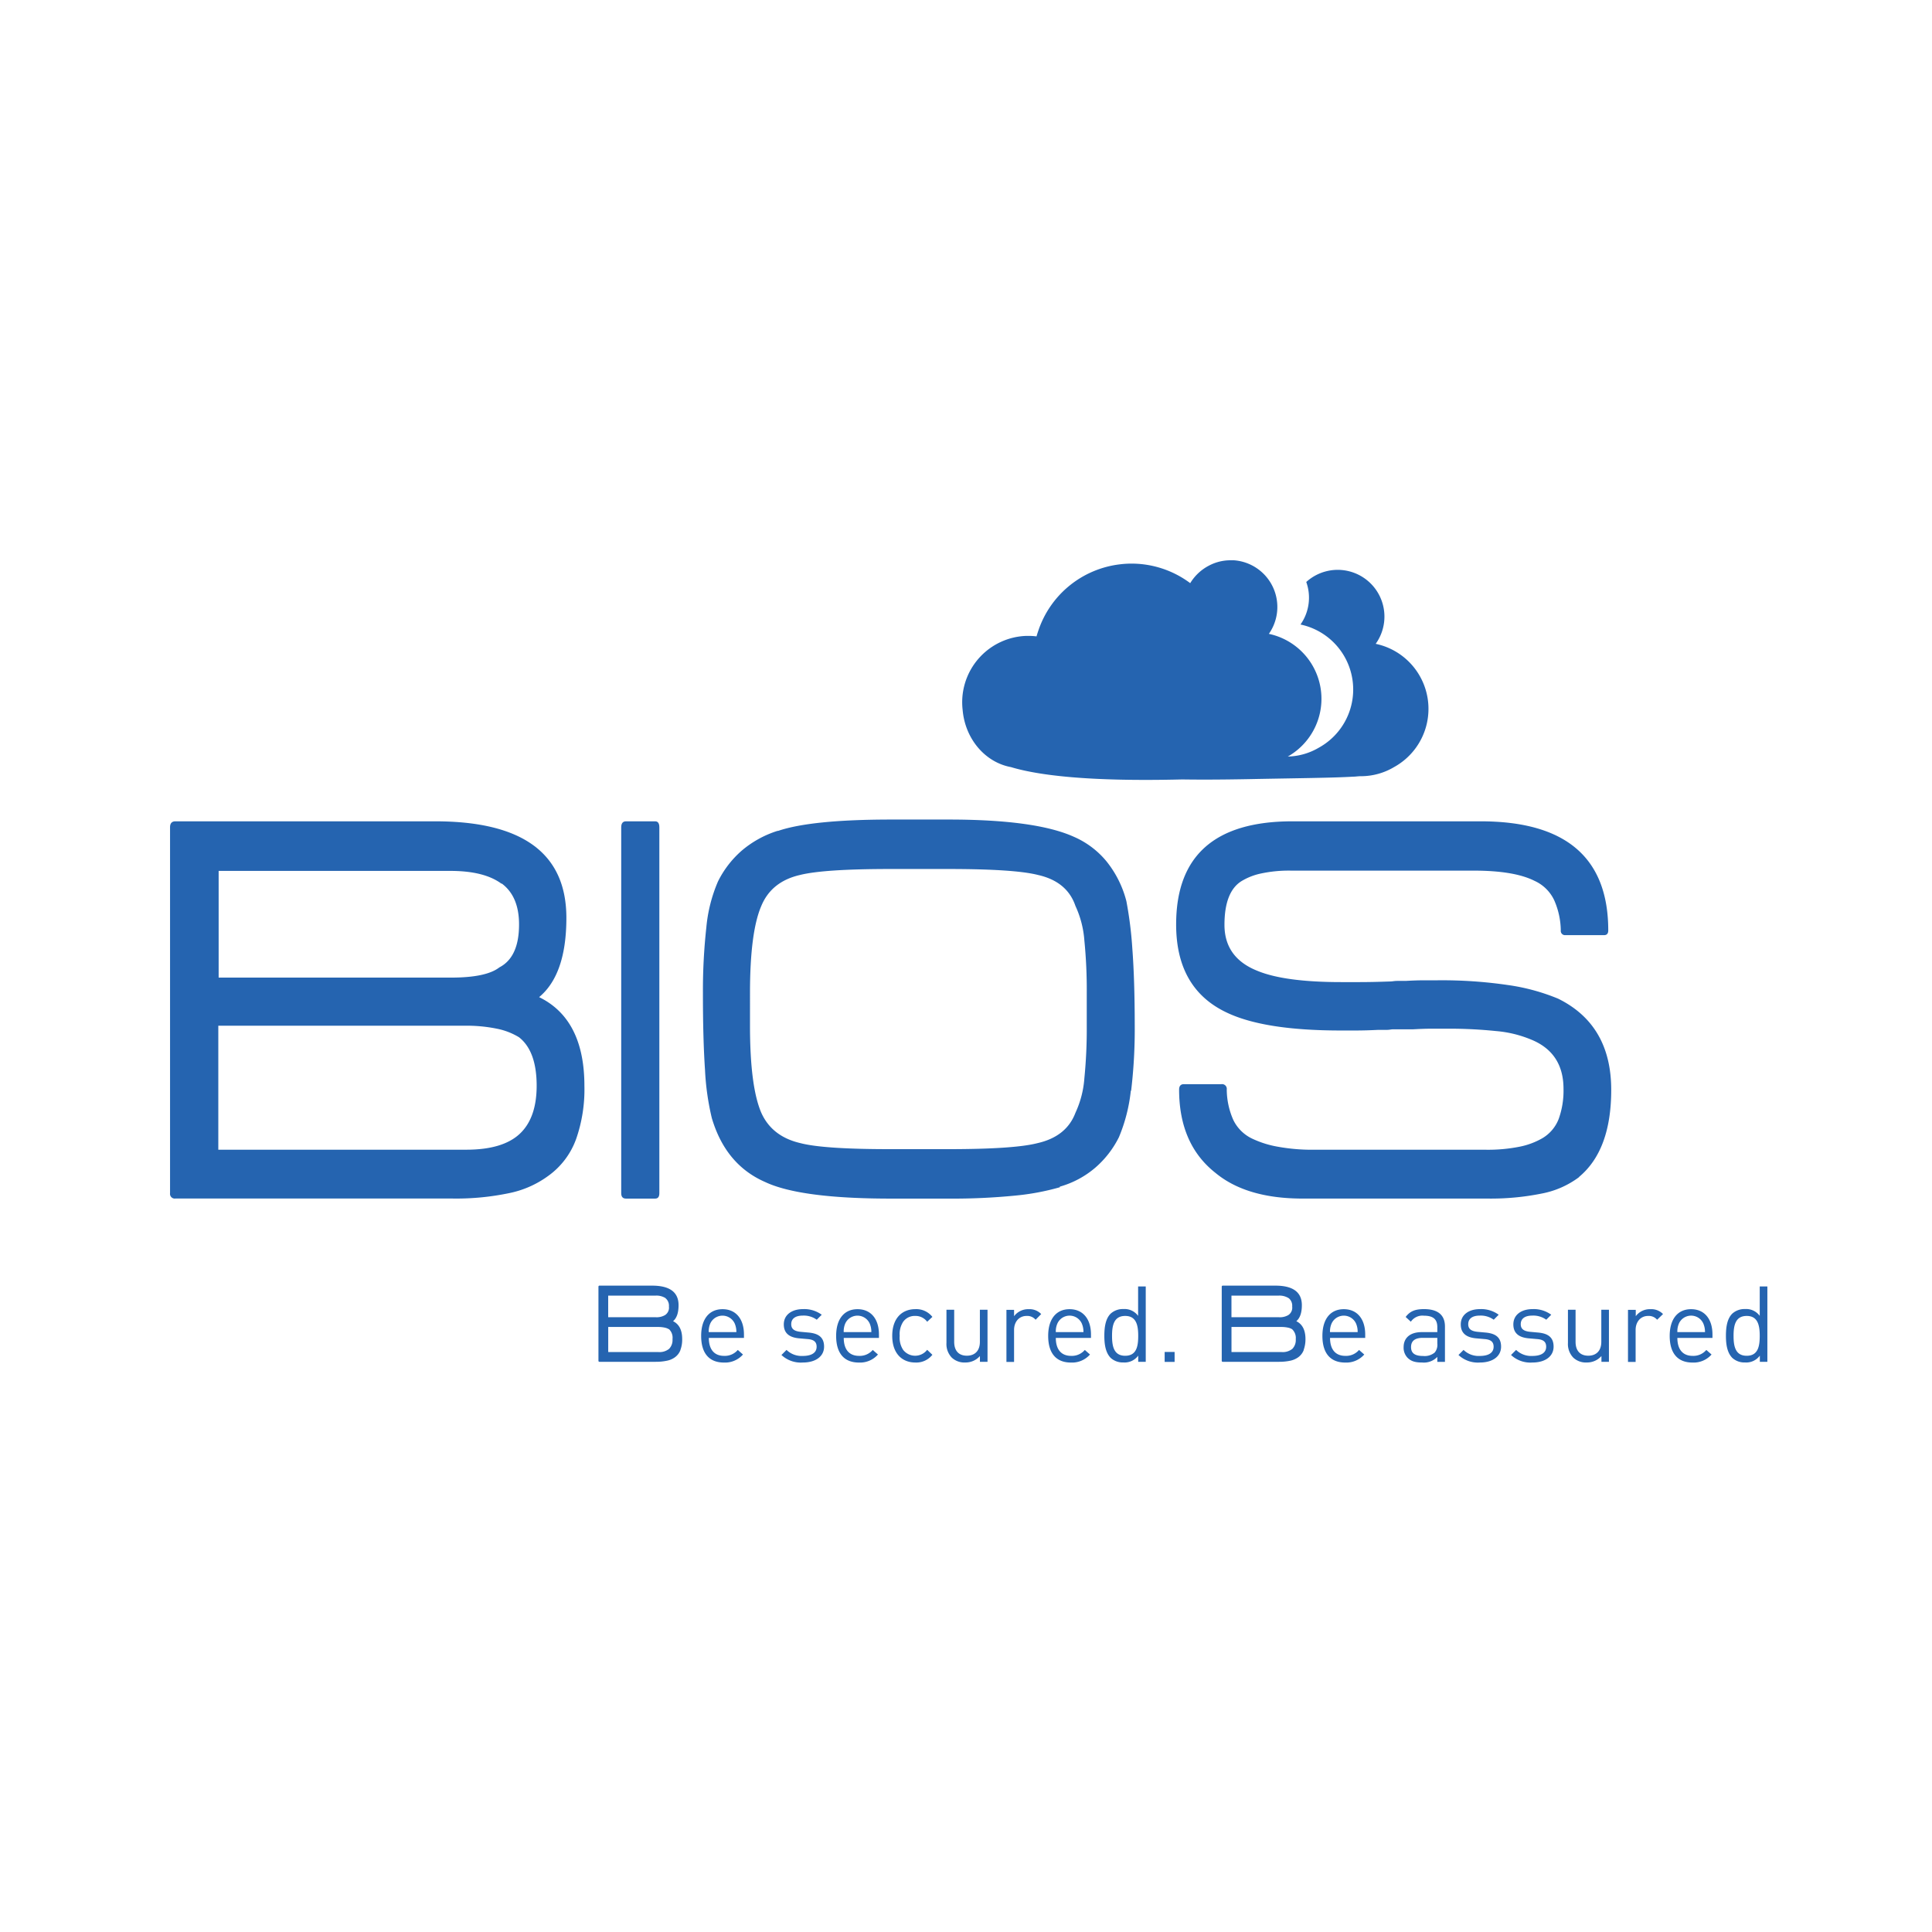 <svg id="Layer_1" data-name="Layer 1" xmlns="http://www.w3.org/2000/svg" viewBox="0 0 566.93 566.93"><defs><style>.cls-1{fill:#2564b0;}</style></defs><path class="cls-1" d="M152.21,304.32a19.83,19.83,0,0,0-6.38-2.45,44.21,44.21,0,0,0-9.53-.88H64.06v36.38h72.76q10.68,0,15.66-4.63t5-14.09q0-10.29-5.25-14.33m-5.07-45q-5.07-3.76-15-3.76h-68v31.31h68.21q10.32,0,14.17-3,5.78-3,5.77-12.6,0-8.22-5.07-12M169,334.39a22.8,22.8,0,0,1-8.13,10.67,29.19,29.19,0,0,1-11.54,5.07,75.67,75.67,0,0,1-16.44,1.57H51.47a1.39,1.39,0,0,1-1.57-1.18,1.27,1.27,0,0,1,0-.39V242.76c0-1.16.52-1.75,1.57-1.75h76.26q38.47,0,38.47,28.33,0,16.62-8,23.26,13.29,6.48,13.29,26.06A44.2,44.2,0,0,1,169,334.41"/><path class="cls-1" d="M183.69,351.72c-.93,0-1.4-.53-1.4-1.57V242.76c0-1.16.47-1.75,1.4-1.75h8.57c.81,0,1.22.59,1.22,1.75V350.15c0,1.05-.41,1.57-1.22,1.57Z"/><path class="cls-1" d="M318.9,291.38a146.39,146.39,0,0,0-.7-15.39,29.11,29.11,0,0,0-2.62-10.15q-2.44-7.17-11-9.09Q297.74,255,278.15,255H261.36q-19.59,0-26.59,1.75-8.4,1.92-11.37,9.09-3.32,7.7-3.32,25.54V301q0,17.83,3.32,25.54,3.15,7,11.55,8.92,6.83,1.76,26.41,1.75h16.79q19.41,0,26.23-1.75,8.56-1.92,11.2-8.92a29,29,0,0,0,2.62-10.14,146.39,146.39,0,0,0,.7-15.39v-9.63Zm12.93,28.68a48.39,48.39,0,0,1-3.49,13.64,28.71,28.71,0,0,1-7,9A27.45,27.45,0,0,1,311,348.21v.18a72.24,72.24,0,0,1-13.12,2.45,185.72,185.72,0,0,1-19.59.88H261.36q-26.6,0-36.91-4.9-11.53-5.07-15.57-18.72a76.08,76.08,0,0,1-2-14.16q-.62-9.09-.61-22.56a169.37,169.37,0,0,1,1-19.24,44.21,44.21,0,0,1,3.41-13.47,29.2,29.2,0,0,1,6.91-9,30.15,30.15,0,0,1,10.58-5.86h.18q9.78-3.31,33.06-3.32h17q25.53,0,36.73,5.07a25.6,25.6,0,0,1,9.53,7.17,30.82,30.82,0,0,1,5.86,11.72,113.69,113.69,0,0,1,1.75,14q.69,9.09.7,22.56a152,152,0,0,1-1.06,19.07"/><path class="cls-1" d="M463.36,345.42a26.51,26.51,0,0,1-10.92,4.81,75.42,75.42,0,0,1-16,1.48H382.22q-16.44,0-25.53-7.52Q346,335.79,346,319.71c0-1,.46-1.57,1.4-1.57h11a1.39,1.39,0,0,1,1.58,1.17,1.34,1.34,0,0,1,0,.4,22.31,22.31,0,0,0,1.92,8.92,11.73,11.73,0,0,0,5.77,5.6A29.13,29.13,0,0,0,375,336.5a56.1,56.1,0,0,0,10.67.88h50.19a47.22,47.22,0,0,0,10-.88,21.92,21.92,0,0,0,6.65-2.45,11.27,11.27,0,0,0,4.9-5.77,24.57,24.57,0,0,0,1.39-8.75q0-10.66-9.61-14.52a34.18,34.18,0,0,0-10.15-2.45,135.92,135.92,0,0,0-14.69-.7h-4.2c-1.52,0-3.33.06-5.42.18H408.8a6.4,6.4,0,0,0-.88.09,7.08,7.08,0,0,1-1.22.08h-2.28c-2.45.12-4.6.18-6.47.18H393.4q-22.39,0-33.4-5.25-14.88-7-14.87-25.88,0-30.25,34.1-30.25H434.5q37.42,0,37.43,32c0,.94-.41,1.4-1.22,1.4H459.35A1.24,1.24,0,0,1,458,273.3a1.51,1.51,0,0,1,0-.3,22.58,22.58,0,0,0-1.93-8.83,11.7,11.7,0,0,0-5.77-5.69q-5.94-3-17.84-3H378.89a38.92,38.92,0,0,0-9,.87,18.18,18.18,0,0,0-5.68,2.27q-4.9,3.15-4.9,12.77t9.61,13.47q8,3.33,24.67,3.33H399c2.45,0,5.37-.06,8.74-.18a7.3,7.3,0,0,0,1.14-.09,9.5,9.5,0,0,1,1.31-.08h2.27c2.11-.12,4-.18,5.6-.18h3.85a133.16,133.16,0,0,1,20.64,1.4,60.33,60.33,0,0,1,14.69,4q15.56,7.69,15.56,26.76,0,17.69-9.44,25.54"/><path class="cls-1" d="M403.72,188.88a13.72,13.72,0,0,0-20.41-18.1,13.67,13.67,0,0,1-1.69,12.48A19.49,19.49,0,0,1,387,219.4a18.69,18.69,0,0,1-9.1,2.6,19.48,19.48,0,0,0-5.56-36,13.74,13.74,0,0,0-10.26-21.59q-.6,0-1.2,0a13.51,13.51,0,0,0-6.13,1.57,13.93,13.93,0,0,0-5.49,5.14,28.75,28.75,0,0,0-17.65-5.73,27.49,27.49,0,0,0-3,.21,28.81,28.81,0,0,0-23.88,19.34c-.2.59-.4,1.19-.57,1.8a18.8,18.8,0,0,0-2.6-.14h-.43a19.48,19.48,0,0,0-18.78,19.74,19.73,19.73,0,0,0,.13,2c.74,8.52,6.62,15.37,14.17,16.76,7.92,2.39,22.71,4.3,50.26,3.62,5.2.08,11.62.06,19.57-.09,15.43-.3,24.71-.37,30.52-.72.77,0,1.49-.13,2.23-.14a19,19,0,0,0,9.87-2.69,19.5,19.5,0,0,0-5.4-36.15"/><path class="cls-1" d="M215.59,388.36a3.94,3.94,0,0,0-5.23-1.93,3.9,3.9,0,0,0-1.93,1.93,5.82,5.82,0,0,0-.46,2.54h8.11a6.15,6.15,0,0,0-.49-2.54M208,392.58c0,3.36,1.55,5.29,4.5,5.29a5,5,0,0,0,4-1.74l1.52,1.34a7,7,0,0,1-5.59,2.36c-4.07,0-6.68-2.42-6.68-7.83,0-5,2.4-7.83,6.28-7.83s6.28,2.83,6.28,7.43v1H208Z"/><path class="cls-1" d="M235.59,399.82a8.32,8.32,0,0,1-6.28-2.21l1.49-1.49a6.33,6.33,0,0,0,4.76,1.77c2.54,0,4.07-.9,4.07-2.7,0-1.37-.75-2.08-2.55-2.24l-2.52-.22c-3-.25-4.56-1.56-4.56-4.1,0-2.8,2.33-4.48,5.63-4.48a8.66,8.66,0,0,1,5.5,1.65l-1.46,1.46a6.51,6.51,0,0,0-4.07-1.21c-2.24,0-3.42.93-3.42,2.52,0,1.37.84,2.05,2.74,2.24l2.39.22c2.67.25,4.51,1.25,4.51,4.13s-2.5,4.66-6.23,4.66"/><path class="cls-1" d="M255.2,388.36a3.94,3.94,0,0,0-5.23-1.93,3.9,3.9,0,0,0-1.93,1.93,5.82,5.82,0,0,0-.46,2.54h8.11a6.15,6.15,0,0,0-.49-2.54m-7.61,4.22c0,3.36,1.55,5.29,4.51,5.29a5,5,0,0,0,4-1.74l1.53,1.34a7,7,0,0,1-5.59,2.36c-4.07,0-6.68-2.42-6.68-7.83,0-5,2.39-7.83,6.28-7.83s6.28,2.83,6.28,7.43v1H247.59Z"/><path class="cls-1" d="M268.6,399.82c-3.85,0-6.78-2.61-6.78-7.83s2.92-7.83,6.78-7.83a6,6,0,0,1,5,2.27l-1.53,1.43a4.21,4.21,0,0,0-3.51-1.71,4.15,4.15,0,0,0-3.55,1.74,6.65,6.65,0,0,0-1,4.1,6.52,6.52,0,0,0,1,4.1,4.45,4.45,0,0,0,6.24.82,4.55,4.55,0,0,0,.82-.82l1.53,1.46a6,6,0,0,1-5,2.27"/><path class="cls-1" d="M287.55,399.63v-1.71a5.6,5.6,0,0,1-4.32,1.89,5.37,5.37,0,0,1-3.94-1.43,5.73,5.73,0,0,1-1.56-4.29v-9.76H280v9.42c0,2.7,1.42,4.07,3.72,4.07s3.82-1.4,3.82-4.07v-9.42h2.24v15.29h-2.23Z"/><path class="cls-1" d="M303.89,387.27a3.2,3.2,0,0,0-2.65-1.12c-2.24,0-3.67,1.77-3.67,4.11v9.39h-2.24V384.36h2.24v1.87a5.16,5.16,0,0,1,4.29-2.06,4.73,4.73,0,0,1,3.67,1.43Z"/><path class="cls-1" d="M317.44,388.36a3.93,3.93,0,0,0-7.15,0,5.69,5.69,0,0,0-.47,2.54h8.11a6.15,6.15,0,0,0-.49-2.54m-7.62,4.22c0,3.36,1.55,5.29,4.51,5.29a5,5,0,0,0,4-1.74l1.52,1.34a7,7,0,0,1-5.59,2.36c-4.07,0-6.68-2.42-6.68-7.83,0-5,2.4-7.83,6.28-7.83s6.28,2.83,6.28,7.43v1H309.82Z"/><path class="cls-1" d="M330.18,386.15c-3.36,0-3.86,2.86-3.86,5.85s.5,5.84,3.86,5.84S334,395,334,392s-.5-5.85-3.82-5.85M334,399.63V397.8a4.94,4.94,0,0,1-4.35,2,5.23,5.23,0,0,1-3.73-1.34c-1.52-1.55-1.86-4-1.86-6.49s.34-5,1.86-6.5a5.32,5.32,0,0,1,3.73-1.34,4.93,4.93,0,0,1,4.32,2V377.5h2.24v22.12H334Z"/><rect class="cls-1" x="341.76" y="396.72" width="2.92" height="2.92"/><path class="cls-1" d="M397.91,388.36a3.94,3.94,0,0,0-5.23-1.93,3.9,3.9,0,0,0-1.93,1.93,5.69,5.69,0,0,0-.47,2.54h8.11a6,6,0,0,0-.48-2.54m-7.62,4.22c0,3.36,1.55,5.29,4.51,5.29a5,5,0,0,0,4-1.74l1.53,1.34a7,7,0,0,1-5.59,2.36c-4.07,0-6.69-2.42-6.69-7.83,0-5,2.4-7.83,6.28-7.83s6.28,2.83,6.28,7.43v1H390.29Z"/><path class="cls-1" d="M421.77,392.58h-4.26q-3.45,0-3.45,2.71c0,1.77,1.09,2.61,3.54,2.61a4.61,4.61,0,0,0,3.39-1,3.51,3.51,0,0,0,.78-2.64Zm0,7.05v-1.46a5.46,5.46,0,0,1-4.42,1.65c-2.11,0-3.27-.37-4.32-1.4a4.26,4.26,0,0,1-1.15-3.11c0-2.7,1.89-4.41,5.31-4.41h4.58v-1.46c0-2.21-1.09-3.36-3.92-3.36a4.1,4.1,0,0,0-3.85,1.77l-1.52-1.4c1.33-1.77,2.89-2.3,5.41-2.3,4.13,0,6.12,1.8,6.12,5.1v10.38Z"/><path class="cls-1" d="M434.26,399.82a8.32,8.32,0,0,1-6.28-2.21l1.49-1.49a6.29,6.29,0,0,0,4.75,1.77c2.54,0,4.07-.9,4.07-2.7,0-1.37-.75-2.08-2.55-2.24l-2.52-.22c-3-.25-4.57-1.56-4.57-4.1,0-2.8,2.33-4.48,5.63-4.48a8.66,8.66,0,0,1,5.5,1.65l-1.46,1.46a6.51,6.51,0,0,0-4.07-1.21c-2.24,0-3.41.93-3.41,2.52,0,1.37.83,2.05,2.73,2.24l2.4.22c2.67.25,4.51,1.25,4.51,4.13s-2.49,4.66-6.22,4.66"/><path class="cls-1" d="M449.68,399.82a8.31,8.31,0,0,1-6.28-2.21l1.49-1.49a6.31,6.31,0,0,0,4.75,1.77c2.55,0,4.07-.9,4.07-2.7,0-1.37-.74-2.08-2.55-2.24l-2.52-.22c-3-.25-4.56-1.56-4.56-4.1,0-2.8,2.33-4.48,5.62-4.48a8.66,8.66,0,0,1,5.5,1.65l-1.46,1.46a6.51,6.51,0,0,0-4.07-1.21c-2.24,0-3.42.93-3.42,2.52,0,1.37.84,2.05,2.74,2.24l2.4.22c2.67.25,4.5,1.25,4.5,4.13s-2.49,4.66-6.21,4.66"/><path class="cls-1" d="M469.93,399.63v-1.71a5.64,5.64,0,0,1-4.33,1.89,5.37,5.37,0,0,1-3.94-1.43,5.73,5.73,0,0,1-1.56-4.29v-9.76h2.24v9.42c0,2.7,1.43,4.07,3.73,4.07s3.82-1.4,3.82-4.07v-9.42h2.24v15.29h-2.2Z"/><path class="cls-1" d="M486.27,387.27a3.2,3.2,0,0,0-2.64-1.12c-2.24,0-3.67,1.77-3.67,4.11v9.39h-2.24V384.36H480v1.87a5.12,5.12,0,0,1,4.29-2.06A4.76,4.76,0,0,1,488,385.6Z"/><path class="cls-1" d="M499.82,388.36a3.93,3.93,0,0,0-7.15,0,5.82,5.82,0,0,0-.46,2.54h8.11a6.33,6.33,0,0,0-.5-2.54m-7.61,4.22c0,3.36,1.55,5.29,4.5,5.29a5,5,0,0,0,4-1.74l1.53,1.34a7,7,0,0,1-5.6,2.36c-4.07,0-6.68-2.42-6.68-7.83,0-5,2.4-7.83,6.28-7.83s6.27,2.83,6.27,7.43v1h-10.3Z"/><path class="cls-1" d="M512.56,386.15c-3.36,0-3.86,2.86-3.86,5.85s.5,5.84,3.86,5.84,3.82-2.86,3.82-5.84-.5-5.85-3.82-5.85m3.85,13.48V397.8a4.94,4.94,0,0,1-4.35,2,5.23,5.23,0,0,1-3.73-1.34c-1.53-1.55-1.87-4-1.87-6.49s.34-5,1.87-6.5a5.32,5.32,0,0,1,3.73-1.34,4.93,4.93,0,0,1,4.32,2V377.5h2.24v22.12h-2.21Z"/><path class="cls-1" d="M196.3,390.06a4,4,0,0,0-1.3-.49,8.86,8.86,0,0,0-1.92-.18h-14.6v7.36h14.7a4.51,4.51,0,0,0,3.16-.94,3.7,3.7,0,0,0,1-2.85,3.44,3.44,0,0,0-1-2.9m-1-9.11a5,5,0,0,0-3-.76H178.47v6.33h13.79a4.92,4.92,0,0,0,2.86-.6,2.59,2.59,0,0,0,1.17-2.54,2.81,2.81,0,0,0-1-2.43m4.39,15.18a4.62,4.62,0,0,1-1.64,2.16,5.9,5.9,0,0,1-2.33,1,15.44,15.44,0,0,1-3.32.32H175.93a.29.29,0,0,1-.32-.26V377.61c0-.24.11-.35.32-.35h15.41q7.77,0,7.78,5.73,0,3.36-1.62,4.7c1.79.87,2.69,2.63,2.68,5.27a8.58,8.58,0,0,1-.52,3.17"/><path class="cls-1" d="M379.18,390.06a3.75,3.75,0,0,0-1.29-.49,8.86,8.86,0,0,0-1.92-.18h-14.6v7.36h14.7a4.51,4.51,0,0,0,3.16-.94,3.7,3.7,0,0,0,1-2.85,3.49,3.49,0,0,0-1.06-2.9m-1-9.11a5.05,5.05,0,0,0-3-.76H361.36v6.33h13.79a4.92,4.92,0,0,0,2.86-.6,2.59,2.59,0,0,0,1.17-2.54,2.82,2.82,0,0,0-1-2.43m4.4,15.18a4.62,4.62,0,0,1-1.64,2.16,6.2,6.2,0,0,1-2.33,1,15.44,15.44,0,0,1-3.32.32H358.82a.28.28,0,0,1-.31-.24V377.61c0-.24.1-.35.31-.35h15.42q7.77,0,7.78,5.73c0,2.24-.55,3.81-1.63,4.7q2.69,1.31,2.69,5.27a9.26,9.26,0,0,1-.53,3.17"/></svg>